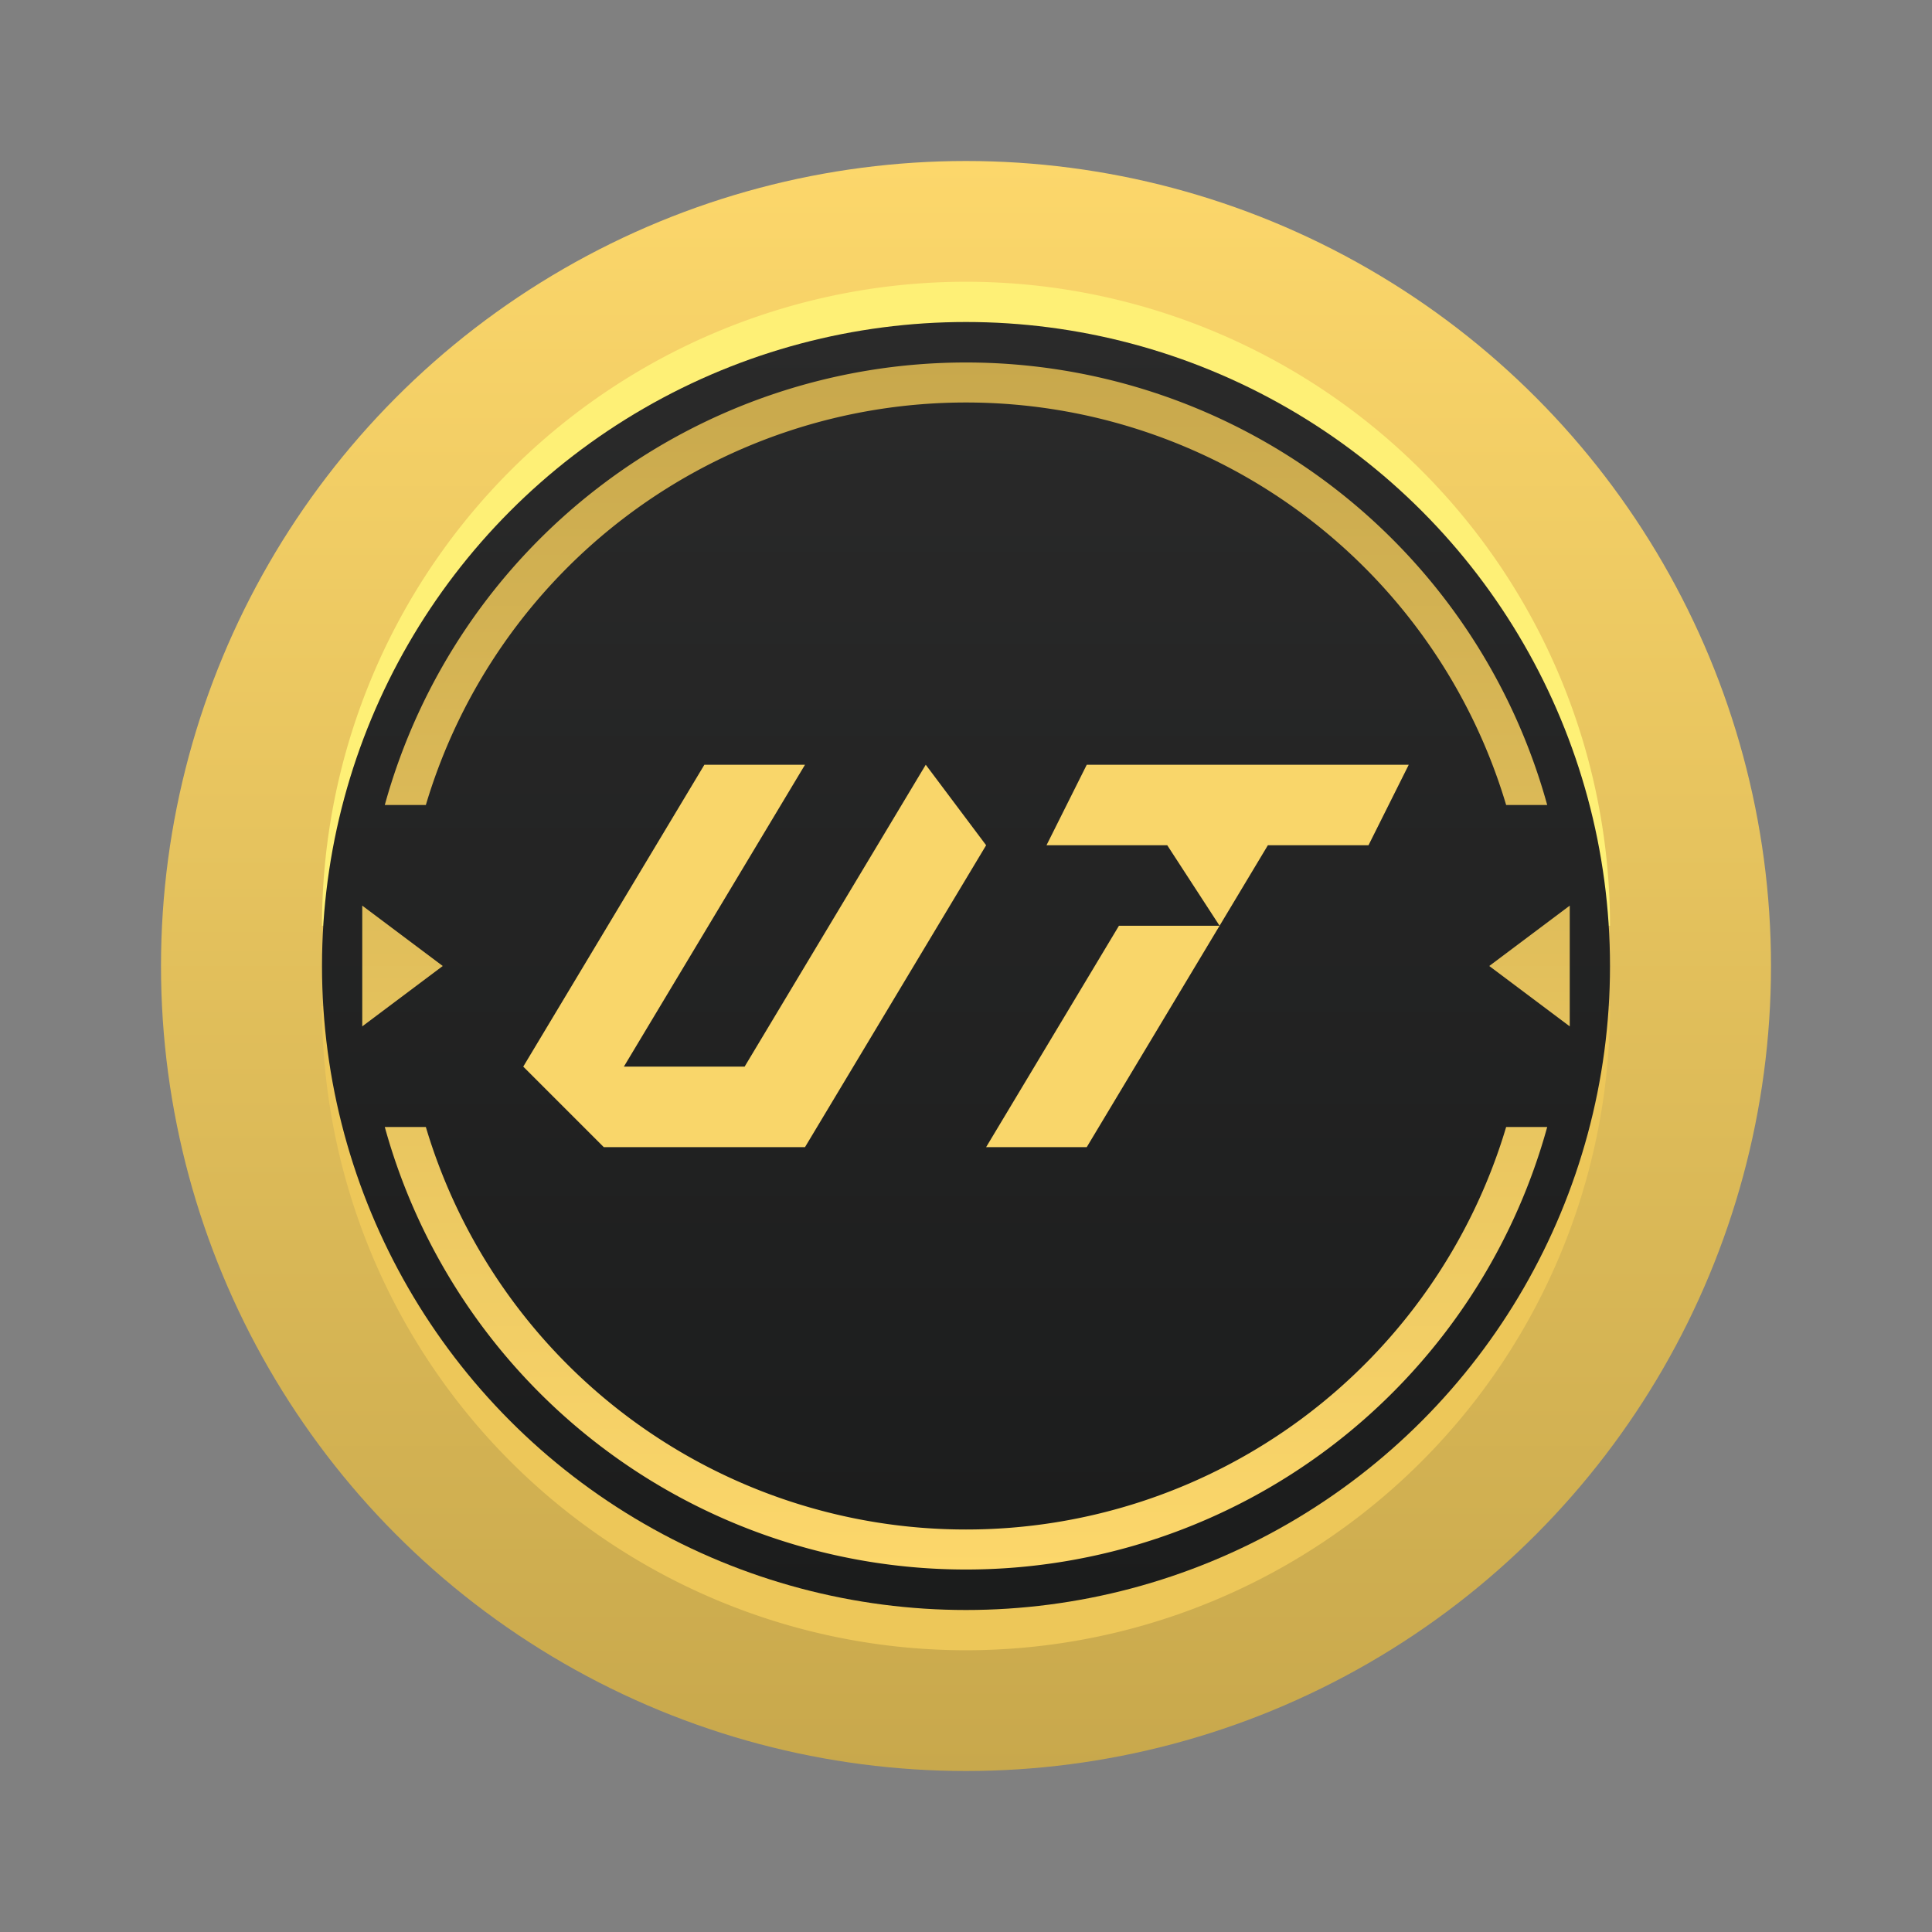 <svg xmlns="http://www.w3.org/2000/svg" xmlns:xlink="http://www.w3.org/1999/xlink" width="24" height="24" viewBox="0 0 24 24"><rect x="0" y="0" width="24" height="24" fill="#808080" stroke="none"/><defs><linearGradient id="b5e7116b-5d5c-4994-b1a8-891000392195" x1="12" y1="4" x2="12" y2="24" gradientTransform="matrix(1, 0, 0, -1, 0, 26)" gradientUnits="userSpaceOnUse"><stop offset="0" stop-color="#c8a84c"></stop><stop offset="1" stop-color="#fcd76b"></stop></linearGradient><linearGradient id="e79044c0-b3f8-4bc0-a4ca-0da9eeb864a9" x1="12" y1="6" x2="12" y2="22" gradientTransform="matrix(1, 0, 0, -1, 0, 26)" gradientUnits="userSpaceOnUse"><stop offset="0" stop-color="#1b1c1c"></stop><stop offset="1" stop-color="#2a2a2a"></stop></linearGradient><linearGradient id="bb55d086-7372-4ef5-8c82-0b6170859a89" y1="4.5" x2="12" y2="19.5" gradientTransform="matrix(1, 0, 0, 1, 0, 0)" xlink:href="#b5e7116b-5d5c-4994-b1a8-891000392195"></linearGradient></defs><circle cx="12" cy="12" r="10" style="fill:url(#b5e7116b-5d5c-4994-b1a8-891000392195)"></circle><path d="M12,3.5a8,8,0,0,0-8,8H20A8,8,0,0,0,12,3.5Z" style="fill:#fef076"></path><path d="M12,20.5a8,8,0,0,0,8-8H4A8,8,0,0,0,12,20.5Z" style="fill:#edc759"></path><circle cx="12" cy="12" r="8" style="fill:url(#e79044c0-b3f8-4bc0-a4ca-0da9eeb864a9)"></circle><path d="M12,5a7,7,0,0,1,6.71,5h.51A7.49,7.49,0,0,0,4.78,10h.51A7,7,0,0,1,12,5ZM4.5,11.25v1.5l1-.75ZM12,19a7,7,0,0,1-6.71-5H4.78a7.49,7.49,0,0,0,14.44,0h-.51A7,7,0,0,1,12,19Zm6.5-7,1,.75v-1.5Z" style="fill:url(#bb55d086-7372-4ef5-8c82-0b6170859a89)"></path><path d="M11.5,9.5,9.25,13.25H7.75L10,9.5H8.75L6.5,13.25l1,1H10l2.25-3.75Zm2,0-.5,1h1.5l.65,1,.6-1H17l.5-1Zm-1.25,4.75H13.5l1.65-2.75H13.9Z" style="fill:#f9d66a"></path></svg>